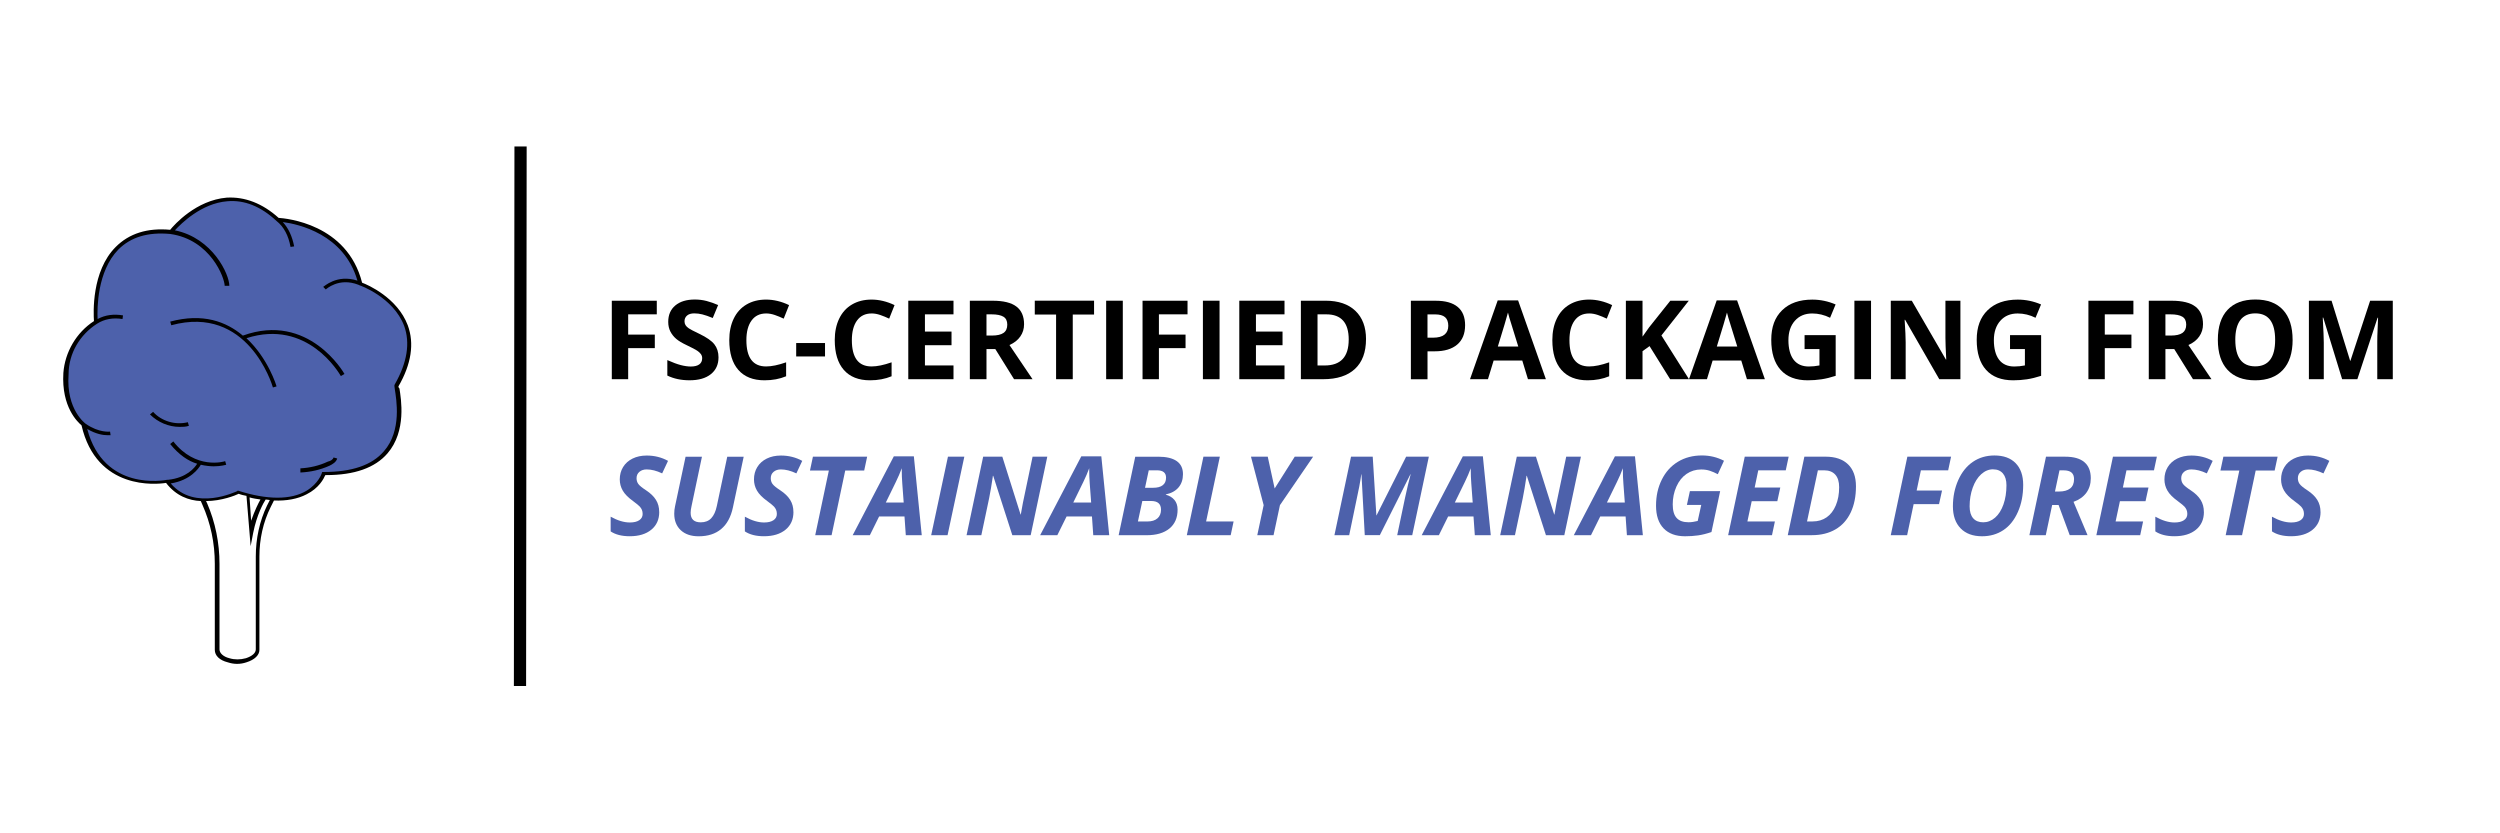 <svg viewBox="0 0 1023 340.67" xmlns:xlink="http://www.w3.org/1999/xlink" xmlns="http://www.w3.org/2000/svg" data-name="Calque 1" id="Calque_1">
  <defs>
    <style>
      .cls-1 {
        fill: #fff;
      }

      .cls-2 {
        stroke: #000;
        stroke-miterlimit: 4;
        stroke-width: 5px;
      }

      .cls-2, .cls-3, .cls-4 {
        fill: none;
      }

      .cls-5 {
        fill: #4d61ab;
      }

      .cls-4 {
        clip-path: url(#clippath);
      }
    </style>
    <clipPath id="clippath">
      <rect height="340.67" width="1023" class="cls-3"></rect>
    </clipPath>
  </defs>
  <g class="cls-4">
    <g>
      <path d="m0,0h1023v340.67H0V0Z" class="cls-1"></path>
      <path d="m0,0h1023v340.67H0V0Z" class="cls-1"></path>
    </g>
  </g>
  <path d="m212.78,280.71l.23-220.77" class="cls-2"></path>
  <path d="m111.46,204.18l-1.48,2.97c-2.97,6.36-4.67,13.58-4.67,20.58v37.99c0,1.7-1.49,3.4-4.67,4.24-2.33.64-4.88.64-7.21,0-3.18-.85-4.67-2.55-4.67-4.24v-35.02c0-8.49-1.69-16.77-5.09-24.41l-.85-1.91c-.43-.64-.21-1.48.21-2.12.85-1.48,2.55-2.13,4.04-2.97,2.33-1.06,4.67-1.91,7-1.48,2.13.21,3.82,1.28,5.73,2.33.21,0,.43.21.43.43.21.21.21.64.21,1.06s.42.85.85.85l1.27,15.49c1.7-8.91,5.52-14.22,5.52-14.22.21-1.48,1.06-2.97,1.91-4.03l.43-.43h.64c.64.21,1.06,1.06,1.06,1.7s-.43,2.55-.64,3.19Z" class="cls-1"></path>
  <path d="m162.18,157.91c-.43.85,10.4,36.5-29.71,36.08,0,0-5.3,16.97-35.23,7.43,0,0-18.67,9.34-28.86-4.46,0,0-27.8,5.73-33.96-23.34,0,0-8.28-5.73-7.43-20.8.43-8.06,5.09-16.13,12.52-20.8,0,0-4.03-40.11,30.56-36.93,0,0,20.8-26.1,43.72-4.88,0,0,27.59.64,33.74,26.1-.21-.21,32.26,11.24,14.65,41.59Z" class="cls-5"></path>
  <rect height="192" width="143.74" y="80" x="25.09" class="cls-3"></rect>
  <path d="m163.03,158.13c5.3-9.13,6.58-17.61,3.82-25.04-4.24-11.25-16.34-16.56-18.68-17.41-6.15-24.19-31.19-26.31-34.17-26.53-6.58-5.94-13.79-8.7-21.22-8.28-12.52,1.06-21.44,11.04-23.14,13.16-9.34-.85-16.77,1.49-22.28,7.01-9.97,9.97-9.13,27.16-8.91,30.35-7.22,4.67-11.89,12.73-12.52,21.22-.85,14.01,5.94,20.16,7.43,21.44,6.15,26.74,30.77,24.19,34.59,23.55,4.04,5.31,9.34,7.22,14.22,7.43l.64,1.48c3.4,7.64,5.09,15.7,5.09,24.19v35.23c0,2.33,1.91,4.24,5.3,5.09,1.28.42,2.55.64,3.82.64s2.55-.21,3.82-.64c3.4-1.06,5.31-2.97,5.31-5.09v-38.2c0-7,1.48-14.01,4.67-20.37l1.28-2.55c5.09.21,9.76-.64,13.37-2.55,5.09-2.55,7-6.36,7.64-7.85h.43c11.46,0,19.95-2.97,25.04-8.91,7.85-9.13,5.52-22.28,4.88-26.53-.42-.43-.42-.64-.42-.85Zm-53.69,48.6c-3.18,6.58-4.67,13.79-4.67,21.01v37.99c0,1.48-1.48,2.76-4.03,3.61-2.33.64-4.67.64-6.79,0-2.55-.64-4.03-2.13-4.03-3.61v-35.02c0-8.49-1.7-16.98-5.09-24.83l-.42-.85c6.36,0,12.09-2.34,13.37-2.97,1.06.43,2.12.64,3.18.85l1.7,20.59,1.06-5.52c1.48-7.43,4.24-12.31,5.09-13.58.64,0,1.27.21,1.7.21l-1.06,2.13Zm-7.22-3.19c1.49.43,2.97.64,4.46.85-.85,1.49-2.33,4.46-3.82,8.7l-.64-9.55Zm54.97-18.89c-4.88,5.73-13.16,8.49-24.62,8.49h-.64l-.21.64s-1.27,4.03-6.15,7.01c-6.37,3.82-16.13,3.82-28.02,0h-.21l-.21.21c-.21,0-17.19,8.49-27.17-3.18,8.06-1.27,11.46-6.15,12.31-7.64,1.91.43,3.82.64,5.31.64,2.97,0,5.09-.64,5.09-.64l-.43-1.48c-.42.21-12.09,3.61-21.22-8.06l-1.28,1.06c3.61,4.45,7.43,7,11.04,8.06-1.06,1.7-4.24,5.73-11.89,6.58h-.42c-1.06.21-25.89,4.88-32.68-20.8,3.61,2.12,6.58,2.55,8.28,2.55h1.28l-.21-1.48s-4.46.64-9.97-3.19c0,0-8.07-5.73-7.01-20.16,0-8.7,4.67-16.34,11.67-20.8,2.97-1.91,6.58-2.55,10.4-1.91l.21-1.49c-3.82-.64-7.21-.21-10.4,1.49-.21-4.24-.21-19.53,8.49-28.44,5.09-5.09,12.09-7.22,21.22-6.37,16.56,2.34,22.29,18.04,22.29,21.22h1.91c0-4.67-6.79-19.53-22.28-22.71,2.55-2.76,10.82-11.04,21.43-11.89,7.01-.64,13.8,2.13,20.16,8.07,2.97,2.33,4.88,5.94,5.73,10.61l1.49-.21c-.85-4.24-2.34-7.43-4.67-9.97,6.37.85,25.04,4.88,30.56,23.98-8.49-2.76-13.8,2.55-14.01,2.55l1.06,1.06s5.31-5.09,13.37-1.91l.43.21c.21,0,13.79,4.88,18.25,16.55,2.55,7.01,1.27,15.07-3.82,23.98-.21.42-.21.64,0,1.91.64,4.24,2.97,16.98-4.45,25.47Zm-16.13-31.62l-1.48.85c-.64-1.06-13.58-23.56-38.63-15.49,8.91,8.28,12.31,19.53,12.31,19.74l-1.48.42c-.42-1.48-10.4-33.95-41.59-25.46l-.43-1.49c13.37-3.6,22.92,0,29.71,5.73,26.95-9.77,41.38,15.28,41.59,15.7Zm-4.46,34.17l1.49.42c-.43,1.49-1.91,2.34-3.19,2.97-3.82,1.7-7.64,2.55-11.88,2.76v-1.7c3.82-.21,7.64-1.06,11.24-2.76,1.06-.21,2.13-.85,2.33-1.7Zm-59.63-14.43l.42,1.48c-1.27.43-2.55.43-3.82.43-4.46,0-8.92-1.91-12.1-5.09l1.28-1.06c3.4,3.82,9.13,5.52,14.22,4.24Z"></path>
  <g>
    <path d="m269.76,209.5c0,3.06-1.08,5.48-3.25,7.26s-5.11,2.67-8.81,2.67c-3.24,0-5.84-.66-7.82-1.98v-6.02c2.83,1.58,5.45,2.37,7.87,2.37,1.64,0,2.92-.31,3.84-.93.92-.62,1.38-1.48,1.38-2.56,0-.63-.1-1.18-.3-1.66-.2-.48-.48-.92-.85-1.33s-1.27-1.16-2.72-2.24c-2.02-1.45-3.44-2.89-4.26-4.31-.82-1.42-1.23-2.95-1.23-4.59,0-1.89.45-3.58,1.36-5.06.91-1.49,2.2-2.64,3.88-3.47s3.61-1.24,5.79-1.24c3.18,0,6.09.73,8.72,2.18l-2.4,5.12c-2.29-1.08-4.39-1.62-6.33-1.62-1.22,0-2.21.33-2.99.99s-1.16,1.53-1.16,2.62c0,.89.24,1.67.72,2.34s1.57,1.55,3.25,2.65c1.77,1.17,3.1,2.46,3.98,3.88.88,1.41,1.32,3.07,1.32,4.96v-.03Z" class="cls-5"></path>
    <path d="m304.32,186.88l-4.42,20.79c-.83,3.9-2.43,6.83-4.79,8.81-2.36,1.98-5.43,2.97-9.21,2.97-3.11,0-5.55-.83-7.33-2.49s-2.67-3.91-2.67-6.76c0-1.05.11-2.07.33-3.03l4.31-20.28h6.7l-4.26,20.19c-.25,1.08-.37,2-.37,2.75,0,2.61,1.38,3.91,4.15,3.91,1.8,0,3.23-.56,4.28-1.68s1.82-2.79,2.29-5.02l4.26-20.15h6.73Z" class="cls-5"></path>
    <path d="m324.68,209.5c0,3.06-1.08,5.48-3.25,7.26s-5.11,2.67-8.81,2.67c-3.24,0-5.84-.66-7.82-1.98v-6.02c2.83,1.58,5.45,2.37,7.87,2.37,1.64,0,2.92-.31,3.84-.93.92-.62,1.38-1.48,1.38-2.56,0-.63-.1-1.18-.3-1.66-.2-.48-.48-.92-.85-1.33s-1.27-1.16-2.72-2.24c-2.02-1.45-3.44-2.89-4.26-4.31s-1.23-2.95-1.23-4.59c0-1.89.45-3.58,1.36-5.06.91-1.49,2.2-2.64,3.88-3.47s3.61-1.24,5.79-1.24c3.18,0,6.09.73,8.72,2.18l-2.4,5.12c-2.29-1.08-4.39-1.62-6.33-1.62-1.22,0-2.21.33-2.99.99s-1.16,1.53-1.16,2.62c0,.89.24,1.67.72,2.34s1.57,1.55,3.25,2.65c1.77,1.17,3.1,2.46,3.98,3.88.88,1.41,1.32,3.07,1.32,4.96v-.03Z" class="cls-5"></path>
    <path d="m340.29,219h-6.7l5.58-26.46h-7.73l1.21-5.67h22.19l-1.21,5.67h-7.76l-5.58,26.46h0Z" class="cls-5"></path>
    <path d="m370.12,211.35h-10.39l-3.78,7.65h-7.03l16.83-32.26h8.2l3.23,32.26h-6.53l-.53-7.65Zm-.33-5.71l-.57-7.69c-.15-1.92-.22-3.77-.22-5.56v-.79c-.65,1.76-1.44,3.62-2.4,5.58l-4.13,8.46h7.32Z" class="cls-5"></path>
    <path d="m381.04,219l6.86-32.12h6.7l-6.86,32.12h-6.7Z" class="cls-5"></path>
    <path d="m421.76,219h-7.52l-7.82-24.3h-.13l-.09.7c-.47,3.16-.95,5.99-1.45,8.48l-3.19,15.12h-6.04l6.79-32.12h7.84l7.47,23.67h.09c.18-1.11.46-2.7.86-4.77s1.71-8.36,3.96-18.9h6.02l-6.79,32.12h0Z" class="cls-5"></path>
    <path d="m446.83,211.35h-10.39l-3.78,7.65h-7.03l16.83-32.26h8.2l3.23,32.26h-6.53l-.53-7.65Zm-.33-5.71l-.57-7.69c-.15-1.92-.22-3.77-.22-5.56v-.79c-.65,1.76-1.44,3.62-2.4,5.58l-4.13,8.46h7.32Z" class="cls-5"></path>
    <path d="m473.9,186.88c3.35,0,5.89.6,7.6,1.79,1.71,1.19,2.57,2.98,2.57,5.35,0,2.2-.61,4.01-1.82,5.44-1.22,1.43-2.94,2.38-5.19,2.85v.13c1.46.38,2.63,1.09,3.5,2.12s1.31,2.36,1.31,3.97c0,3.35-1.12,5.94-3.36,7.76s-5.34,2.72-9.29,2.72h-11.47l6.79-32.12h9.36Zm-8.26,26.5h3.96c1.71,0,3.06-.42,4.03-1.27s1.46-2.03,1.46-3.54c0-2.37-1.34-3.56-4.02-3.56h-3.63l-1.8,8.37Zm2.92-13.78h3.27c1.77,0,3.1-.35,3.99-1.07.89-.71,1.33-1.73,1.33-3.07,0-2.01-1.25-3.01-3.74-3.01h-3.34l-1.52,7.14h.01Z" class="cls-5"></path>
    <path d="m485.65,219l6.79-32.12h6.72l-5.62,26.5h11.25l-1.19,5.62h-17.95Z" class="cls-5"></path>
    <path d="m521.59,199.88l8.22-13.01h7.52l-13.58,19.84-2.61,12.28h-6.66l2.61-12.28-5.19-19.84h6.86l2.83,13.01Z" class="cls-5"></path>
    <path d="m563.28,210.89l12.11-24.02h9.29l-6.79,32.12h-6.15l3.19-15.21c.78-3.62,1.54-6.85,2.31-9.69h-.11l-12.5,24.89h-6.17l-1.34-24.89h-.09c-.16,1.29-.44,2.98-.83,5.08-.4,2.09-1.77,8.7-4.11,19.82h-6.04l6.79-32.12h8.88l1.49,24.02h.09-.02Z" class="cls-5"></path>
    <path d="m602.96,211.35h-10.39l-3.78,7.65h-7.03l16.83-32.26h8.2l3.23,32.26h-6.53l-.53-7.65h0Zm-.33-5.71l-.57-7.69c-.15-1.92-.22-3.77-.22-5.56v-.79c-.65,1.76-1.44,3.62-2.4,5.58l-4.13,8.46h7.32Z" class="cls-5"></path>
    <path d="m640.12,219h-7.52l-7.82-24.3h-.13l-.09.7c-.47,3.16-.95,5.99-1.45,8.48l-3.19,15.12h-6.04l6.79-32.12h7.84l7.47,23.67h.09c.18-1.11.46-2.7.86-4.77s1.71-8.36,3.96-18.9h6.02l-6.79,32.12h0Z" class="cls-5"></path>
    <path d="m665.2,211.35h-10.39l-3.78,7.65h-7.03l16.83-32.26h8.2l3.23,32.26h-6.53l-.53-7.65h0Zm-.33-5.71l-.57-7.69c-.15-1.92-.22-3.77-.22-5.56v-.79c-.65,1.76-1.44,3.62-2.4,5.58l-4.13,8.46h7.32Z" class="cls-5"></path>
    <path d="m691.52,200.97h12.37l-3.56,16.74c-1.96.67-3.78,1.13-5.46,1.37-1.68.24-3.45.36-5.33.36-3.79,0-6.72-1.08-8.79-3.23s-3.1-5.24-3.1-9.27.78-7.47,2.35-10.65c1.57-3.17,3.77-5.62,6.61-7.34,2.84-1.72,6.12-2.58,9.84-2.58,3.19,0,6.2.72,9.01,2.17l-2.53,5.51c-1.08-.58-2.17-1.05-3.25-1.41s-2.26-.53-3.54-.53c-2.24,0-4.24.61-6.01,1.82-1.77,1.22-3.15,2.95-4.15,5.2s-1.5,4.67-1.5,7.26.53,4.37,1.59,5.55c1.06,1.18,2.69,1.77,4.89,1.77,1.11,0,2.36-.18,3.74-.53l1.45-6.57h-5.87l1.23-5.67v.03Z" class="cls-5"></path>
    <path d="m725.11,219h-17.95l6.79-32.12h17.97l-1.19,5.58h-11.25l-1.47,7.05h10.48l-1.21,5.58h-10.48l-1.76,8.28h11.25l-1.19,5.62h.01Z" class="cls-5"></path>
    <path d="m759.46,199.02c0,4.1-.72,7.66-2.15,10.69-1.44,3.02-3.51,5.33-6.23,6.91s-5.92,2.37-9.61,2.37h-9.91l6.79-32.12h8.7c3.96,0,7.01,1.05,9.17,3.14,2.16,2.1,3.24,5.1,3.24,9.01Zm-17.69,14.35c2.17,0,4.06-.56,5.67-1.67s2.87-2.75,3.78-4.91c.91-2.16,1.36-4.63,1.36-7.42,0-2.26-.53-3.97-1.59-5.15s-2.59-1.77-4.58-1.77h-2.53l-4.44,20.92h2.33Z" class="cls-5"></path>
    <path d="m780.4,219h-6.7l6.79-32.12h17.89l-1.19,5.58h-11.16l-1.74,8.28h10.39l-1.23,5.56h-10.39l-2.66,12.7h0Z" class="cls-5"></path>
    <path d="m827.89,198.39c0,4.15-.72,7.86-2.18,11.13-1.45,3.27-3.43,5.75-5.95,7.42s-5.42,2.5-8.7,2.5c-3.75,0-6.68-1.08-8.78-3.24-2.1-2.16-3.15-5.16-3.15-9s.72-7.45,2.17-10.71c1.45-3.26,3.45-5.76,6-7.5s5.49-2.61,8.83-2.61c3.74,0,6.63,1.05,8.68,3.16s3.08,5.06,3.08,8.85h0Zm-12.3-6.35c-1.77,0-3.4.67-4.88,2.01s-2.64,3.18-3.48,5.53c-.84,2.34-1.26,4.89-1.26,7.62,0,2.15.49,3.78,1.46,4.88.97,1.1,2.35,1.65,4.12,1.65s3.39-.64,4.84-1.91c1.46-1.27,2.6-3.08,3.42-5.4.82-2.33,1.23-4.94,1.23-7.84,0-2.08-.48-3.69-1.43-4.82s-2.29-1.7-4.02-1.7v-.02Z" class="cls-5"></path>
    <path d="m839.74,206.67l-2.61,12.33h-6.7l6.79-32.12h7.89c3.47,0,6.08.75,7.82,2.24s2.62,3.68,2.62,6.57c0,2.31-.61,4.3-1.82,5.96-1.22,1.66-2.97,2.9-5.25,3.7l5.74,13.64h-7.29l-4.55-12.33h-2.64Zm1.17-5.54h1.71c1.92,0,3.41-.42,4.48-1.25s1.6-2.11,1.6-3.82c0-1.2-.35-2.1-1.04-2.7-.7-.6-1.79-.9-3.29-.9h-1.63l-1.85,8.68h.02Z" class="cls-5"></path>
    <path d="m875.78,219h-17.95l6.79-32.12h17.97l-1.19,5.58h-11.25l-1.47,7.05h10.48l-1.21,5.58h-10.48l-1.76,8.28h11.25l-1.19,5.62h.01Z" class="cls-5"></path>
    <path d="m901.84,209.5c0,3.06-1.08,5.48-3.25,7.26s-5.11,2.67-8.81,2.67c-3.24,0-5.84-.66-7.82-1.98v-6.02c2.83,1.58,5.45,2.37,7.87,2.37,1.64,0,2.92-.31,3.84-.93.92-.62,1.38-1.48,1.38-2.56,0-.63-.1-1.18-.3-1.66-.2-.48-.48-.92-.85-1.33s-1.27-1.16-2.72-2.24c-2.02-1.45-3.44-2.89-4.26-4.31s-1.23-2.95-1.23-4.59c0-1.89.45-3.58,1.36-5.06.91-1.49,2.2-2.64,3.88-3.47s3.61-1.24,5.79-1.24c3.18,0,6.09.73,8.72,2.18l-2.4,5.12c-2.29-1.08-4.39-1.62-6.33-1.62-1.22,0-2.21.33-2.99.99s-1.16,1.53-1.16,2.62c0,.89.24,1.67.72,2.34s1.57,1.55,3.25,2.65c1.77,1.17,3.1,2.46,3.98,3.88.88,1.41,1.32,3.07,1.32,4.96v-.03Z" class="cls-5"></path>
    <path d="m917.45,219h-6.7l5.58-26.46h-7.73l1.21-5.67h22.19l-1.21,5.67h-7.76l-5.58,26.46h0Z" class="cls-5"></path>
    <path d="m949.57,209.5c0,3.06-1.08,5.48-3.25,7.26s-5.11,2.67-8.81,2.67c-3.24,0-5.84-.66-7.82-1.98v-6.02c2.83,1.58,5.45,2.37,7.87,2.37,1.64,0,2.92-.31,3.84-.93.92-.62,1.38-1.48,1.38-2.56,0-.63-.1-1.18-.3-1.66-.2-.48-.48-.92-.85-1.33s-1.27-1.16-2.72-2.24c-2.02-1.45-3.44-2.89-4.26-4.31s-1.23-2.95-1.23-4.59c0-1.89.45-3.58,1.36-5.06.91-1.49,2.2-2.64,3.88-3.47s3.61-1.24,5.79-1.24c3.18,0,6.09.73,8.72,2.18l-2.4,5.12c-2.29-1.08-4.39-1.62-6.33-1.62-1.22,0-2.21.33-2.99.99s-1.16,1.53-1.16,2.62c0,.89.24,1.67.72,2.34s1.57,1.55,3.25,2.65c1.77,1.17,3.1,2.46,3.98,3.88.88,1.41,1.32,3.07,1.32,4.96v-.03Z" class="cls-5"></path>
  </g>
  <g>
    <path d="m257.05,155.17h-6.7v-32.12h18.41v5.58h-11.71v8.28h10.9v5.56h-10.9v12.7Z"></path>
    <path d="m294.01,146.25c0,2.9-1.04,5.19-3.13,6.86s-4.99,2.5-8.71,2.5c-3.43,0-6.46-.64-9.1-1.93v-6.33c2.17.97,4,1.65,5.5,2.04s2.88.59,4.12.59c1.49,0,2.64-.29,3.44-.86s1.2-1.42,1.2-2.55c0-.63-.18-1.19-.53-1.68-.35-.49-.87-.96-1.55-1.42-.68-.45-2.07-1.18-4.16-2.18-1.96-.92-3.44-1.81-4.42-2.66s-1.77-1.84-2.35-2.97-.88-2.45-.88-3.96c0-2.84.96-5.08,2.89-6.7s4.59-2.44,7.99-2.44c1.67,0,3.26.2,4.78.59,1.52.4,3.1.95,4.76,1.67l-2.2,5.3c-1.71-.7-3.13-1.19-4.25-1.47s-2.22-.42-3.31-.42c-1.29,0-2.28.3-2.97.9s-1.03,1.38-1.03,2.35c0,.6.14,1.12.42,1.57.28.45.72.88,1.33,1.3s2.05,1.17,4.32,2.25c3,1.44,5.06,2.88,6.17,4.32,1.11,1.44,1.67,3.21,1.67,5.31v.02Z"></path>
    <path d="m313.48,128.27c-2.56,0-4.55.96-5.95,2.89-1.41,1.93-2.11,4.61-2.11,8.05,0,7.16,2.69,10.74,8.06,10.74,2.26,0,4.99-.56,8.2-1.69v5.71c-2.64,1.1-5.58,1.65-8.83,1.65-4.67,0-8.25-1.42-10.72-4.25-2.48-2.83-3.71-6.9-3.71-12.21,0-3.34.61-6.27,1.82-8.78s2.96-4.44,5.24-5.78,4.95-2.01,8.01-2.01,6.25.75,9.4,2.26l-2.2,5.54c-1.2-.57-2.41-1.07-3.63-1.49s-2.41-.64-3.58-.64h0Z"></path>
    <path d="m325.8,145.86v-5.49h11.8v5.49h-11.8Z"></path>
    <path d="m356.64,128.27c-2.56,0-4.55.96-5.95,2.89-1.41,1.93-2.11,4.61-2.11,8.05,0,7.16,2.69,10.74,8.06,10.74,2.26,0,4.99-.56,8.2-1.69v5.71c-2.64,1.1-5.58,1.65-8.83,1.65-4.67,0-8.25-1.42-10.72-4.25-2.48-2.83-3.71-6.9-3.71-12.21,0-3.34.61-6.27,1.82-8.78s2.96-4.44,5.24-5.78,4.95-2.01,8.01-2.01,6.25.75,9.4,2.26l-2.2,5.54c-1.2-.57-2.41-1.07-3.63-1.49s-2.41-.64-3.58-.64h0Z"></path>
    <path d="m390.17,155.17h-18.5v-32.12h18.5v5.58h-11.69v7.05h10.88v5.58h-10.88v8.28h11.69v5.62h0Z"></path>
    <path d="m403.67,142.85v12.33h-6.81v-32.12h9.36c4.37,0,7.6.79,9.69,2.38s3.14,4,3.14,7.24c0,1.89-.52,3.57-1.56,5.04-1.04,1.47-2.51,2.63-4.42,3.46,4.83,7.22,7.98,11.89,9.45,14h-7.56l-7.67-12.33h-3.63.01Zm0-5.54h2.2c2.15,0,3.74-.36,4.77-1.08s1.54-1.85,1.54-3.38-.52-2.61-1.57-3.25c-1.05-.64-2.67-.97-4.87-.97h-2.07v8.68Z"></path>
    <path d="m438.96,155.17h-6.81v-26.46h-8.72v-5.67h24.26v5.67h-8.72v26.46h-.01Z"></path>
    <path d="m452.64,155.17v-32.12h6.81v32.12h-6.81Z"></path>
    <path d="m474.23,155.17h-6.7v-32.12h18.41v5.58h-11.71v8.28h10.9v5.56h-10.9v12.7Z"></path>
    <path d="m492.23,155.17v-32.12h6.81v32.12h-6.81Z"></path>
    <path d="m525.62,155.17h-18.5v-32.12h18.5v5.58h-11.69v7.05h10.88v5.58h-10.88v8.28h11.69v5.62h0Z"></path>
    <path d="m558.97,138.8c0,5.29-1.5,9.34-4.51,12.15s-7.36,4.22-13.04,4.22h-9.1v-32.12h10.09c5.24,0,9.32,1.38,12.22,4.15,2.9,2.77,4.35,6.64,4.35,11.6h-.01Zm-7.07.18c0-6.9-3.05-10.35-9.14-10.35h-3.63v20.92h2.92c6.56,0,9.84-3.52,9.84-10.57h.01Z"></path>
    <path d="m599.52,133.08c0,3.46-1.08,6.1-3.24,7.93-2.16,1.83-5.23,2.75-9.22,2.75h-2.92v11.43h-6.81v-32.12h10.26c3.9,0,6.86.84,8.89,2.52s3.04,4.18,3.04,7.5h0Zm-15.38,5.1h2.24c2.09,0,3.66-.41,4.7-1.24s1.56-2.03,1.56-3.61-.44-2.78-1.31-3.54-2.24-1.14-4.1-1.14h-3.1v9.54h0Z"></path>
    <path d="m625.24,155.17l-2.33-7.65h-11.71l-2.33,7.65h-7.34l11.34-32.26h8.33l11.38,32.26h-7.34,0Zm-3.96-13.36c-2.15-6.93-3.37-10.85-3.64-11.76-.27-.91-.47-1.63-.58-2.15-.48,1.88-1.87,6.51-4.15,13.91h8.37Z"></path>
    <path d="m650.28,128.27c-2.56,0-4.55.96-5.95,2.89-1.41,1.93-2.11,4.61-2.11,8.05,0,7.16,2.69,10.74,8.06,10.74,2.26,0,4.99-.56,8.2-1.69v5.71c-2.64,1.1-5.58,1.65-8.83,1.65-4.67,0-8.25-1.42-10.72-4.25-2.48-2.83-3.71-6.9-3.71-12.21,0-3.34.61-6.27,1.82-8.78s2.96-4.44,5.24-5.78c2.28-1.34,4.95-2.01,8.01-2.01s6.25.75,9.4,2.26l-2.2,5.54c-1.2-.57-2.41-1.07-3.62-1.49s-2.41-.64-3.58-.64h-.01Z"></path>
    <path d="m691.15,155.17h-7.73l-8.42-13.54-2.88,2.07v11.47h-6.81v-32.12h6.81v14.7l2.68-3.78,8.7-10.92h7.56l-11.21,14.22,11.29,17.91h.01Z"></path>
    <path d="m714.85,155.17l-2.33-7.65h-11.71l-2.33,7.65h-7.34l11.34-32.26h8.33l11.38,32.26h-7.34,0Zm-3.96-13.36c-2.15-6.93-3.37-10.85-3.64-11.76-.27-.91-.47-1.63-.58-2.15-.48,1.88-1.87,6.51-4.15,13.91h8.37Z"></path>
    <path d="m738.42,137.13h12.74v16.66c-2.07.67-4.01,1.15-5.83,1.42s-3.69.41-5.59.41c-4.85,0-8.55-1.42-11.11-4.27s-3.83-6.94-3.83-12.27,1.48-9.23,4.45-12.13c2.97-2.9,7.08-4.35,12.34-4.35,3.29,0,6.47.66,9.54,1.98l-2.26,5.45c-2.34-1.17-4.78-1.76-7.32-1.76-2.94,0-5.3.99-7.07,2.97s-2.66,4.64-2.66,7.98.71,6.15,2.14,7.99c1.43,1.84,3.5,2.76,6.23,2.76,1.42,0,2.86-.15,4.33-.44v-6.7h-6.09v-5.7Z"></path>
    <path d="m758.82,155.17v-32.12h6.81v32.12h-6.81Z"></path>
    <path d="m802.21,155.17h-8.66l-13.97-24.3h-.2c.28,4.29.42,7.35.42,9.18v15.12h-6.09v-32.12h8.59l13.95,24.06h.15c-.22-4.17-.33-7.13-.33-8.85v-15.21h6.13v32.12h0Z"></path>
    <path d="m822.49,137.13h12.74v16.66c-2.07.67-4.01,1.15-5.83,1.42s-3.69.41-5.59.41c-4.85,0-8.55-1.42-11.11-4.27s-3.83-6.94-3.83-12.27,1.48-9.23,4.45-12.13c2.97-2.9,7.08-4.35,12.34-4.35,3.29,0,6.47.66,9.54,1.98l-2.26,5.45c-2.34-1.17-4.78-1.76-7.32-1.76-2.94,0-5.3.99-7.07,2.97s-2.66,4.64-2.66,7.98.71,6.15,2.14,7.99c1.43,1.84,3.5,2.76,6.23,2.76,1.42,0,2.86-.15,4.33-.44v-6.7h-6.09v-5.7Z"></path>
    <path d="m861.28,155.17h-6.7v-32.12h18.41v5.58h-11.71v8.28h10.9v5.56h-10.9v12.7h0Z"></path>
    <path d="m886.09,142.85v12.33h-6.81v-32.12h9.36c4.37,0,7.59.79,9.69,2.38,2.09,1.59,3.14,4,3.14,7.24,0,1.89-.52,3.57-1.56,5.04-1.04,1.47-2.51,2.63-4.42,3.46,4.83,7.22,7.98,11.89,9.45,14h-7.56l-7.67-12.33h-3.63,0Zm0-5.54h2.2c2.15,0,3.74-.36,4.77-1.08,1.02-.72,1.54-1.85,1.54-3.38s-.52-2.61-1.57-3.25-2.67-.97-4.87-.97h-2.07v8.68Z"></path>
    <path d="m938.14,139.08c0,5.32-1.32,9.4-3.96,12.26s-6.42,4.28-11.34,4.28-8.7-1.43-11.34-4.28-3.96-6.96-3.96-12.3,1.32-9.43,3.97-12.25c2.64-2.82,6.43-4.23,11.37-4.23s8.71,1.42,11.33,4.26c2.62,2.84,3.92,6.93,3.92,12.26h.01Zm-23.45,0c0,3.59.68,6.29,2.04,8.11s3.4,2.72,6.11,2.72c5.43,0,8.15-3.61,8.15-10.83s-2.7-10.85-8.11-10.85c-2.71,0-4.75.91-6.13,2.74-1.38,1.82-2.07,4.53-2.07,8.12h.01Z"></path>
    <path d="m958.4,155.17l-7.73-25.2h-.2c.28,5.13.42,8.55.42,10.26v14.94h-6.09v-32.12h9.27l7.6,24.57h.13l8.06-24.57h9.27v32.12h-6.35v-15.21c0-.72.01-1.55.03-2.48.02-.94.12-3.43.3-7.47h-.2l-8.28,25.16h-6.24.01Z"></path>
  </g>
</svg>